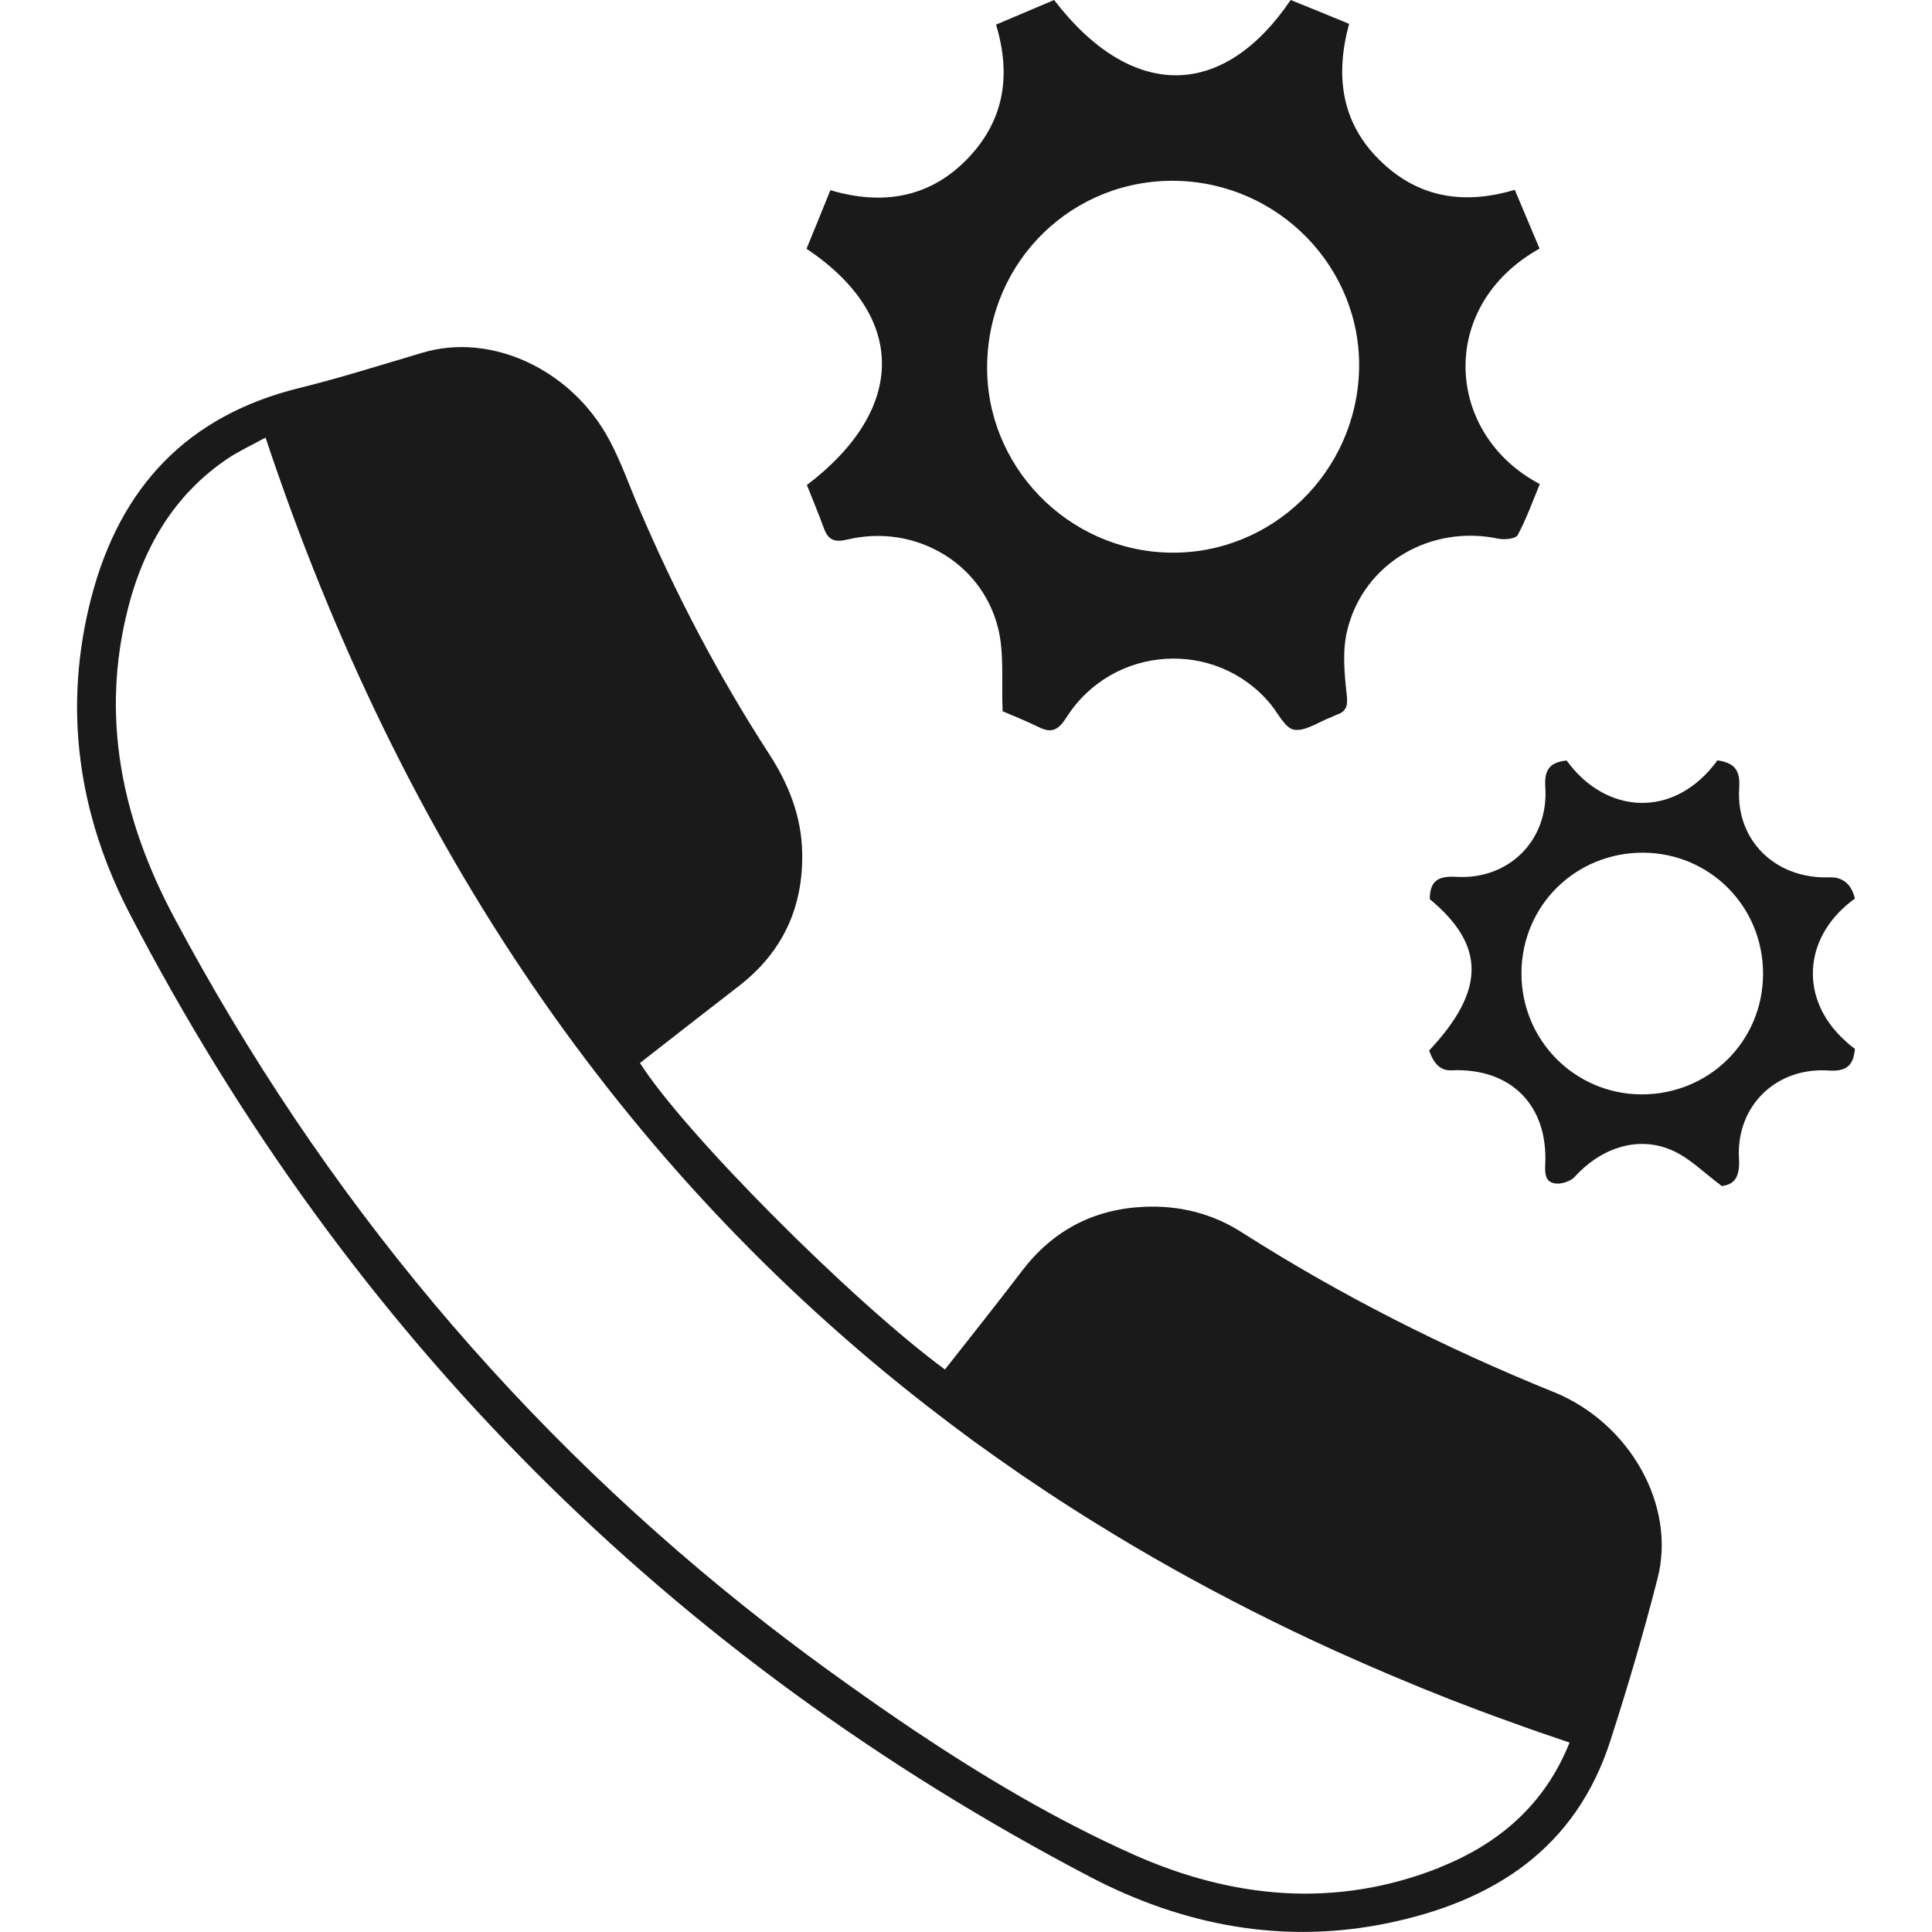 <?xml version="1.0" encoding="UTF-8"?>
<svg id="Layer_1" data-name="Layer 1" xmlns="http://www.w3.org/2000/svg" viewBox="0 0 200 200">
  <path d="M160.8,144.09c-11.26-4.57-22.03-10-32.27-16.53-3.06-1.96-6.5-2.8-10.12-2.63-5.2,.24-9.4,2.44-12.58,6.59-2.63,3.45-5.33,6.84-8.01,10.25-9.68-7.12-27.05-24.58-31.57-31.73,3.41-2.67,6.83-5.33,10.28-8,4.53-3.52,6.65-8.19,6.51-13.85-.08-3.69-1.4-7.02-3.41-10.12-5.27-8.13-9.74-16.68-13.53-25.58-1-2.32-1.82-4.71-3.01-6.92-3.91-7.35-12.26-11.18-19.35-9.06-4.23,1.25-8.44,2.59-12.73,3.65-11.61,2.85-18.56,10.25-21.54,21.63-3,11.48-1.38,22.55,4,32.88,22.67,43.58,55.83,76.81,99.35,99.61,9.65,5.05,20.03,7.04,30.85,4.8,10.93-2.26,19.46-7.7,23.05-18.93,1.79-5.56,3.45-11.18,4.89-16.83,1.88-7.43-2.81-15.98-10.79-19.23Zm-11.77,49.24c-10.75,4.26-21.43,3.23-31.74-1.37-7.9-3.53-15.32-7.94-22.5-12.73-2.39-1.6-4.75-3.25-7.1-4.92-2.76-1.97-5.47-3.97-8.13-6.04-25.66-19.95-46.16-44.43-61.58-73.38-5.35-10.07-7.61-20.66-4.72-31.95,.5-1.97,1.16-3.85,1.99-5.63,.83-1.76,1.82-3.42,3.04-4.96,.24-.3,.49-.6,.74-.89,.26-.3,.53-.6,.8-.86,1.09-1.14,2.33-2.17,3.71-3.11,1.24-.83,2.59-1.44,3.95-2.19,14.06,42.25,36.87,75.65,68.5,100.26,1.58,1.22,3.18,2.44,4.8,3.63,1.63,1.18,3.28,2.34,4.95,3.49,1.67,1.14,3.36,2.26,5.08,3.36,.85,.55,1.72,1.09,2.59,1.63,5.2,3.23,10.61,6.26,16.22,9.1,2.8,1.42,5.65,2.79,8.56,4.11,3.87,1.75,7.83,3.43,11.87,5.02,2.03,.79,4.07,1.56,6.15,2.3,2.07,.76,4.15,1.48,6.27,2.19-2.55,6.4-7.3,10.48-13.47,12.93Z" style="fill: #1a1a1a;"/>
  <path d="M94.79,179.23c-2.39-1.6-4.75-3.24-7.1-4.91-2.76-1.97-5.47-3.99-8.13-6.05,2.65,2.07,5.37,4.07,8.13,6.04,2.34,1.67,4.71,3.33,7.1,4.92Z" style="fill: #1a1a1a;"/>
  <path d="M159.36,25.7c-.84-1.99-1.69-4.01-2.55-6.05-5.47,1.63-10.16,.73-14.03-3.11-3.95-3.91-4.57-8.75-3.12-14.07-2.12-.88-4.12-1.69-6.05-2.47-7.05,10.4-16.52,10.38-24.49,0-1.97,.84-4,1.69-6.01,2.55,1.66,5.5,.72,10.18-3.12,14.05-3.91,3.93-8.73,4.65-14.03,3.09-.86,2.14-1.68,4.13-2.47,6.06,10.41,6.96,10.4,16.58,.04,24.46,.58,1.46,1.21,2.97,1.76,4.48,.47,1.26,1.13,1.48,2.49,1.15,6.9-1.62,13.84,2.37,15.54,9.17,.65,2.61,.34,5.46,.47,8.62,.88,.38,2.33,.95,3.72,1.63,1.34,.67,2.04,.34,2.88-.98,4.79-7.54,15.49-8.2,21.14-1.39,.79,.96,1.51,2.51,2.45,2.65,1.16,.18,2.51-.8,3.78-1.28,.19-.07,.37-.18,.56-.25,1.09-.36,1.22-.95,1.09-2.14-.25-2.2-.46-4.54,.06-6.64,1.69-6.92,8.6-10.94,15.62-9.47,.65,.14,1.81,.02,2.02-.37,.91-1.69,1.56-3.53,2.29-5.28-9.82-5.16-10.67-18.43-.02-24.38Zm-38.24,31.51c-10.59-.18-19.14-8.99-18.93-19.52,.2-10.79,8.92-19.21,19.63-18.97,10.64,.25,19.15,9.06,18.87,19.57-.28,10.61-9.05,19.1-19.57,18.92Z" style="fill: #1a1a1a;"/>
  <path d="M191.01,107.73c-.17-.14-.32-.29-.47-.44-4.36-4.37-3.67-10.58,1.48-14.27q-.55-2.27-2.68-2.2c-5.5,.19-9.65-3.78-9.3-9.22,.12-1.85-.44-2.62-2.25-2.89-4.48,6.15-11.59,5.59-15.61,.02-1.69,.17-2.34,.88-2.21,2.77,.36,5.46-3.75,9.59-9.21,9.27-1.96-.12-2.74,.48-2.75,2.31,5.8,4.8,5.76,9.46-.06,15.66q.7,2.14,2.29,2.06c6.13-.29,10.04,3.6,9.72,9.77-.05,1.01,.04,1.86,1.13,1.95,.64,.05,1.51-.24,1.93-.7,2.85-3.13,6.78-4.32,10.31-2.63,1.72,.83,3.13,2.26,4.91,3.59,1.33-.17,1.88-.95,1.78-2.8-.34-5.45,3.81-9.53,9.29-9.16,1.91,.13,2.56-.59,2.71-2.25-.37-.26-.72-.55-1.03-.84Zm-21.13,5.56c-6.88-.05-12.39-5.63-12.38-12.53,.01-7.01,5.61-12.53,12.64-12.49,6.9,.06,12.38,5.59,12.37,12.53,0,7-5.61,12.53-12.63,12.49Z" style="fill: #1a1a1a;"/>
</svg>
